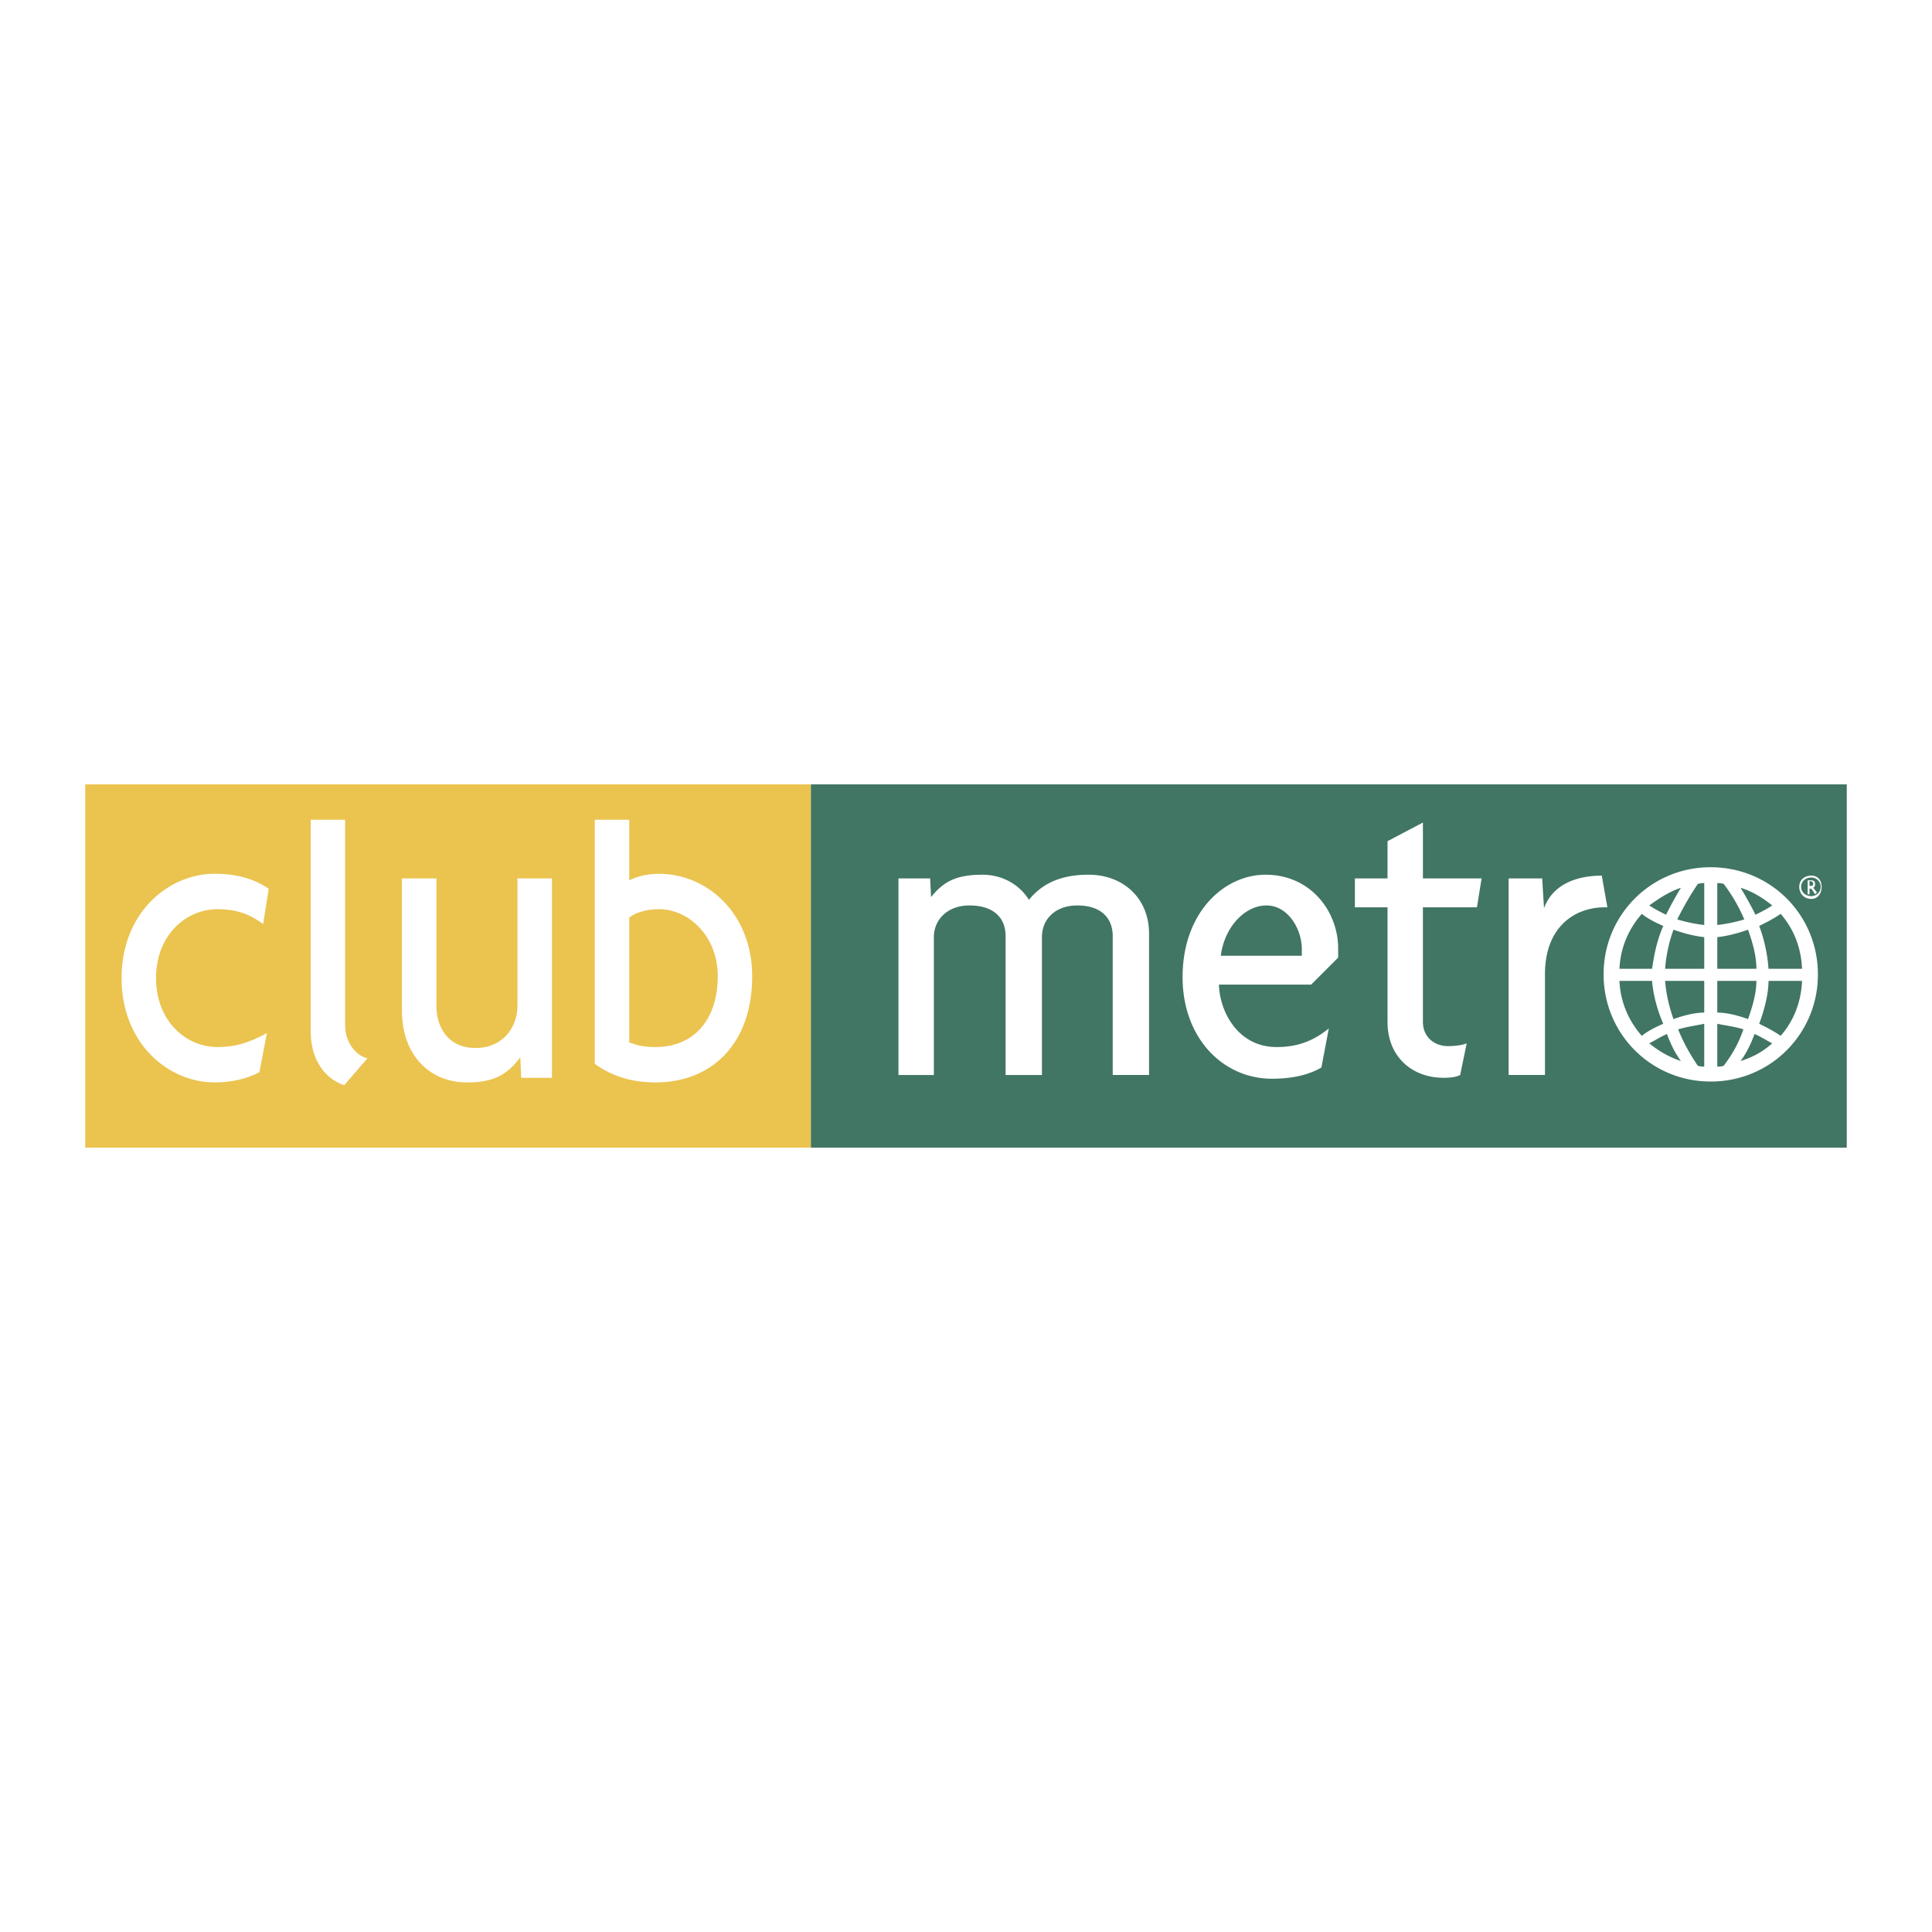 <svg xmlns="http://www.w3.org/2000/svg" width="2500" height="2500" viewBox="0 0 192.756 192.756"><g fill-rule="evenodd" clip-rule="evenodd"><path fill="#fff" d="M0 0h192.756v192.756H0V0z"/><path fill="#fff" d="M8.504 78.255h175.748v36.247H8.504V78.255z"/><path fill="#ebc34f" d="M80.904 78.255v36.247h-72.4V78.255h72.4z"/><path d="M26.255 92.196c-1.487-1.115-2.881-1.487-4.554-1.487-3.16 0-6.134 2.603-6.134 6.877 0 4.275 2.974 6.879 6.134 6.879 1.673 0 3.067-.373 4.926-1.395l-.744 3.902c-1.208.652-2.788 1.023-4.461 1.023-4.647 0-9.294-3.904-9.294-10.41 0-6.505 4.647-10.409 9.294-10.409 2.323 0 3.997.558 5.391 1.487l-.558 3.533zM34.341 108.275c-1.115-.373-3.346-1.674-3.346-5.484V81.787h3.439v20.54c0 1.766 1.208 3.066 2.23 3.254l-2.323 2.694zM52 107.531l-.093-2.045c-1.301 1.766-2.695 2.51-5.298 2.51-3.81 0-6.506-2.789-6.506-7.156V87.642h3.439v12.733c0 2.045 1.115 4.182 3.903 4.182 2.788 0 4.182-2.137 4.182-4.182V87.642h3.439v19.889H52zM65.383 107.996c-2.695 0-4.647-.838-6.041-1.859v-24.35h3.438v6.042c.558-.279 1.58-.651 2.974-.651 4.833 0 9.294 3.997 9.294 10.223 0 6.599-3.903 10.595-9.665 10.595zm.371-17.288c-1.301 0-2.416.372-2.974.837V104c.558.186 1.208.465 2.603.465 3.903 0 6.227-2.789 6.227-7.064 0-4.09-2.974-6.693-5.856-6.693z" fill="#fff"/><path fill="#417564" d="M80.904 78.255v36.247h103.348V78.255H80.904z"/><path d="M111.016 107.252V93.404c0-1.859-1.207-3.067-3.531-3.067-2.23 0-3.531 1.394-3.531 3.16v13.755h-3.625V93.404c0-1.859-1.209-3.067-3.625-3.067-2.138 0-3.532 1.394-3.532 3.16v13.755H89.64v-19.61h3.16l.093 1.858c1.208-1.487 2.416-2.23 5.111-2.23 2.139 0 3.811 1.115 4.648 2.51 1.207-1.487 2.973-2.51 5.947-2.51 3.531 0 6.041 2.417 6.041 5.855v14.126h-3.624v.001zM133.508 95.542l-2.695 2.694h-9.201c.092 2.789 1.951 6.229 5.762 6.229 2.139 0 3.719-.652 5.205-1.859l-.744 3.902c-1.115.65-2.695 1.117-4.926 1.117-4.926 0-8.922-4.09-8.922-10.131 0-6.506 4.182-10.224 8.271-10.224 4.555 0 7.25 3.718 7.25 7.342v.93zm-7.156-5.205c-2.139 0-4.184 2.138-4.555 5.019h8.086v-.65c0-2.045-1.395-4.369-3.531-4.369zM147.355 90.523h-5.391v11.432c0 1.486 1.115 2.416 2.51 2.416.742 0 1.395-.094 1.859-.279l-.652 3.16c-.371.186-.836.279-1.672.279-3.066 0-5.576-2.045-5.576-5.576V90.523h-3.254v-2.881h3.254v-3.718l3.531-1.858v5.576h5.855l-.464 2.881zM160.088 90.523c-2.881 0-5.947 1.859-5.947 6.692v10.037h-3.625v-19.61h3.346l.186 2.974c.836-2.324 3.16-3.253 5.762-3.253l.559 3.16h-.281zM170.684 107.902a10.63 10.63 0 0 1-10.689-10.688 10.63 10.63 0 0 1 10.689-10.688c5.947 0 10.688 4.74 10.688 10.688a10.632 10.632 0 0 1-10.688 10.688zm2.972-19.331a35.29 35.29 0 0 1 1.488 2.695c.557-.279 1.115-.558 1.672-.929-.929-.743-1.951-1.394-3.16-1.766zm3.998 2.603c-.652.464-1.395.836-2.139 1.208.559 1.487.836 2.974.93 4.274h3.346c-.094-2.136-.836-3.995-2.137-5.482zm-5.67-2.974c-.186-.093-.465-.093-.65-.093v4.182a15.383 15.383 0 0 0 2.695-.558 16.69 16.69 0 0 0-2.045-3.531zm2.416 4.553c-1.021.372-2.137.651-3.066.744v3.159h3.902c0-1.3-.371-2.601-.836-3.903zm-4.367-4.647c-.188 0-.373 0-.65.093a31.813 31.813 0 0 0-2.045 3.531c.93.279 1.857.465 2.695.558v-4.182zm6.412 9.759c0 1.209-.371 2.789-.93 4.275.744.371 1.486.744 2.139 1.209 1.301-1.488 2.043-3.348 2.137-5.484h-3.346zm-11.896-7.528c.559.371 1.115.65 1.674.929a35.114 35.114 0 0 1 1.486-2.695c-1.115.372-2.139 1.023-3.16 1.766zm6.785 7.528v3.16c.93 0 2.045.279 3.066.65.465-1.301.836-2.602.836-3.811h-3.902v.001zm-1.301-4.368c-.93-.093-2.045-.372-3.068-.744a14.713 14.713 0 0 0-.836 3.903h3.904v-3.159zm5.018 9.665c-.371 1.023-.836 1.953-1.395 2.695 1.209-.371 2.23-.93 3.16-1.766-.556-.279-1.115-.65-1.765-.929zm-11.246-11.988c-1.301 1.487-2.137 3.346-2.23 5.482h3.254c.186-1.3.465-2.788 1.115-4.274-.837-.372-1.581-.744-2.139-1.208zm7.529 10.967v4.275c.186 0 .465 0 .65-.094.836-1.115 1.486-2.23 1.951-3.623-.835-.279-1.765-.373-2.601-.558zm-1.301-4.276h-3.904c.094 1.209.371 2.51.836 3.811 1.023-.371 2.139-.65 3.068-.65v-3.161zm0 4.276c-.838.186-1.674.279-2.604.559.559 1.393 1.209 2.508 1.953 3.623.277.094.463.094.65.094v-4.276h.001zm-5.205-4.276h-3.254c.094 2.137.93 3.996 2.23 5.484.559-.465 1.303-.838 2.139-1.209-.65-1.486-1.023-3.066-1.115-4.275zm1.486 5.297c-.65.279-1.207.65-1.766.93 1.021.836 2.045 1.395 3.16 1.766-.558-.743-1.02-1.672-1.394-2.696zM180.721 89.687c-.744 0-1.209-.558-1.209-1.208s.465-1.116 1.209-1.116c.65 0 1.021.465 1.021 1.116s-.371 1.208-1.021 1.208zm0-2.138c-.559 0-1.023.371-1.023.929s.465.929 1.023.929c.465 0 .93-.372.93-.929a.932.932 0 0 0-.93-.929zm.371 1.673l-.371-.558h-.186v.558h-.186v-1.394h.371c.186 0 .371.092.371.372 0 .093 0 .279-.186.372l.371.465-.184.185zm-.371-1.302h-.186v.465h.186c.092 0 .186-.093.186-.186-.001-.093-.095-.279-.186-.279z" fill="#fff"/></g></svg>